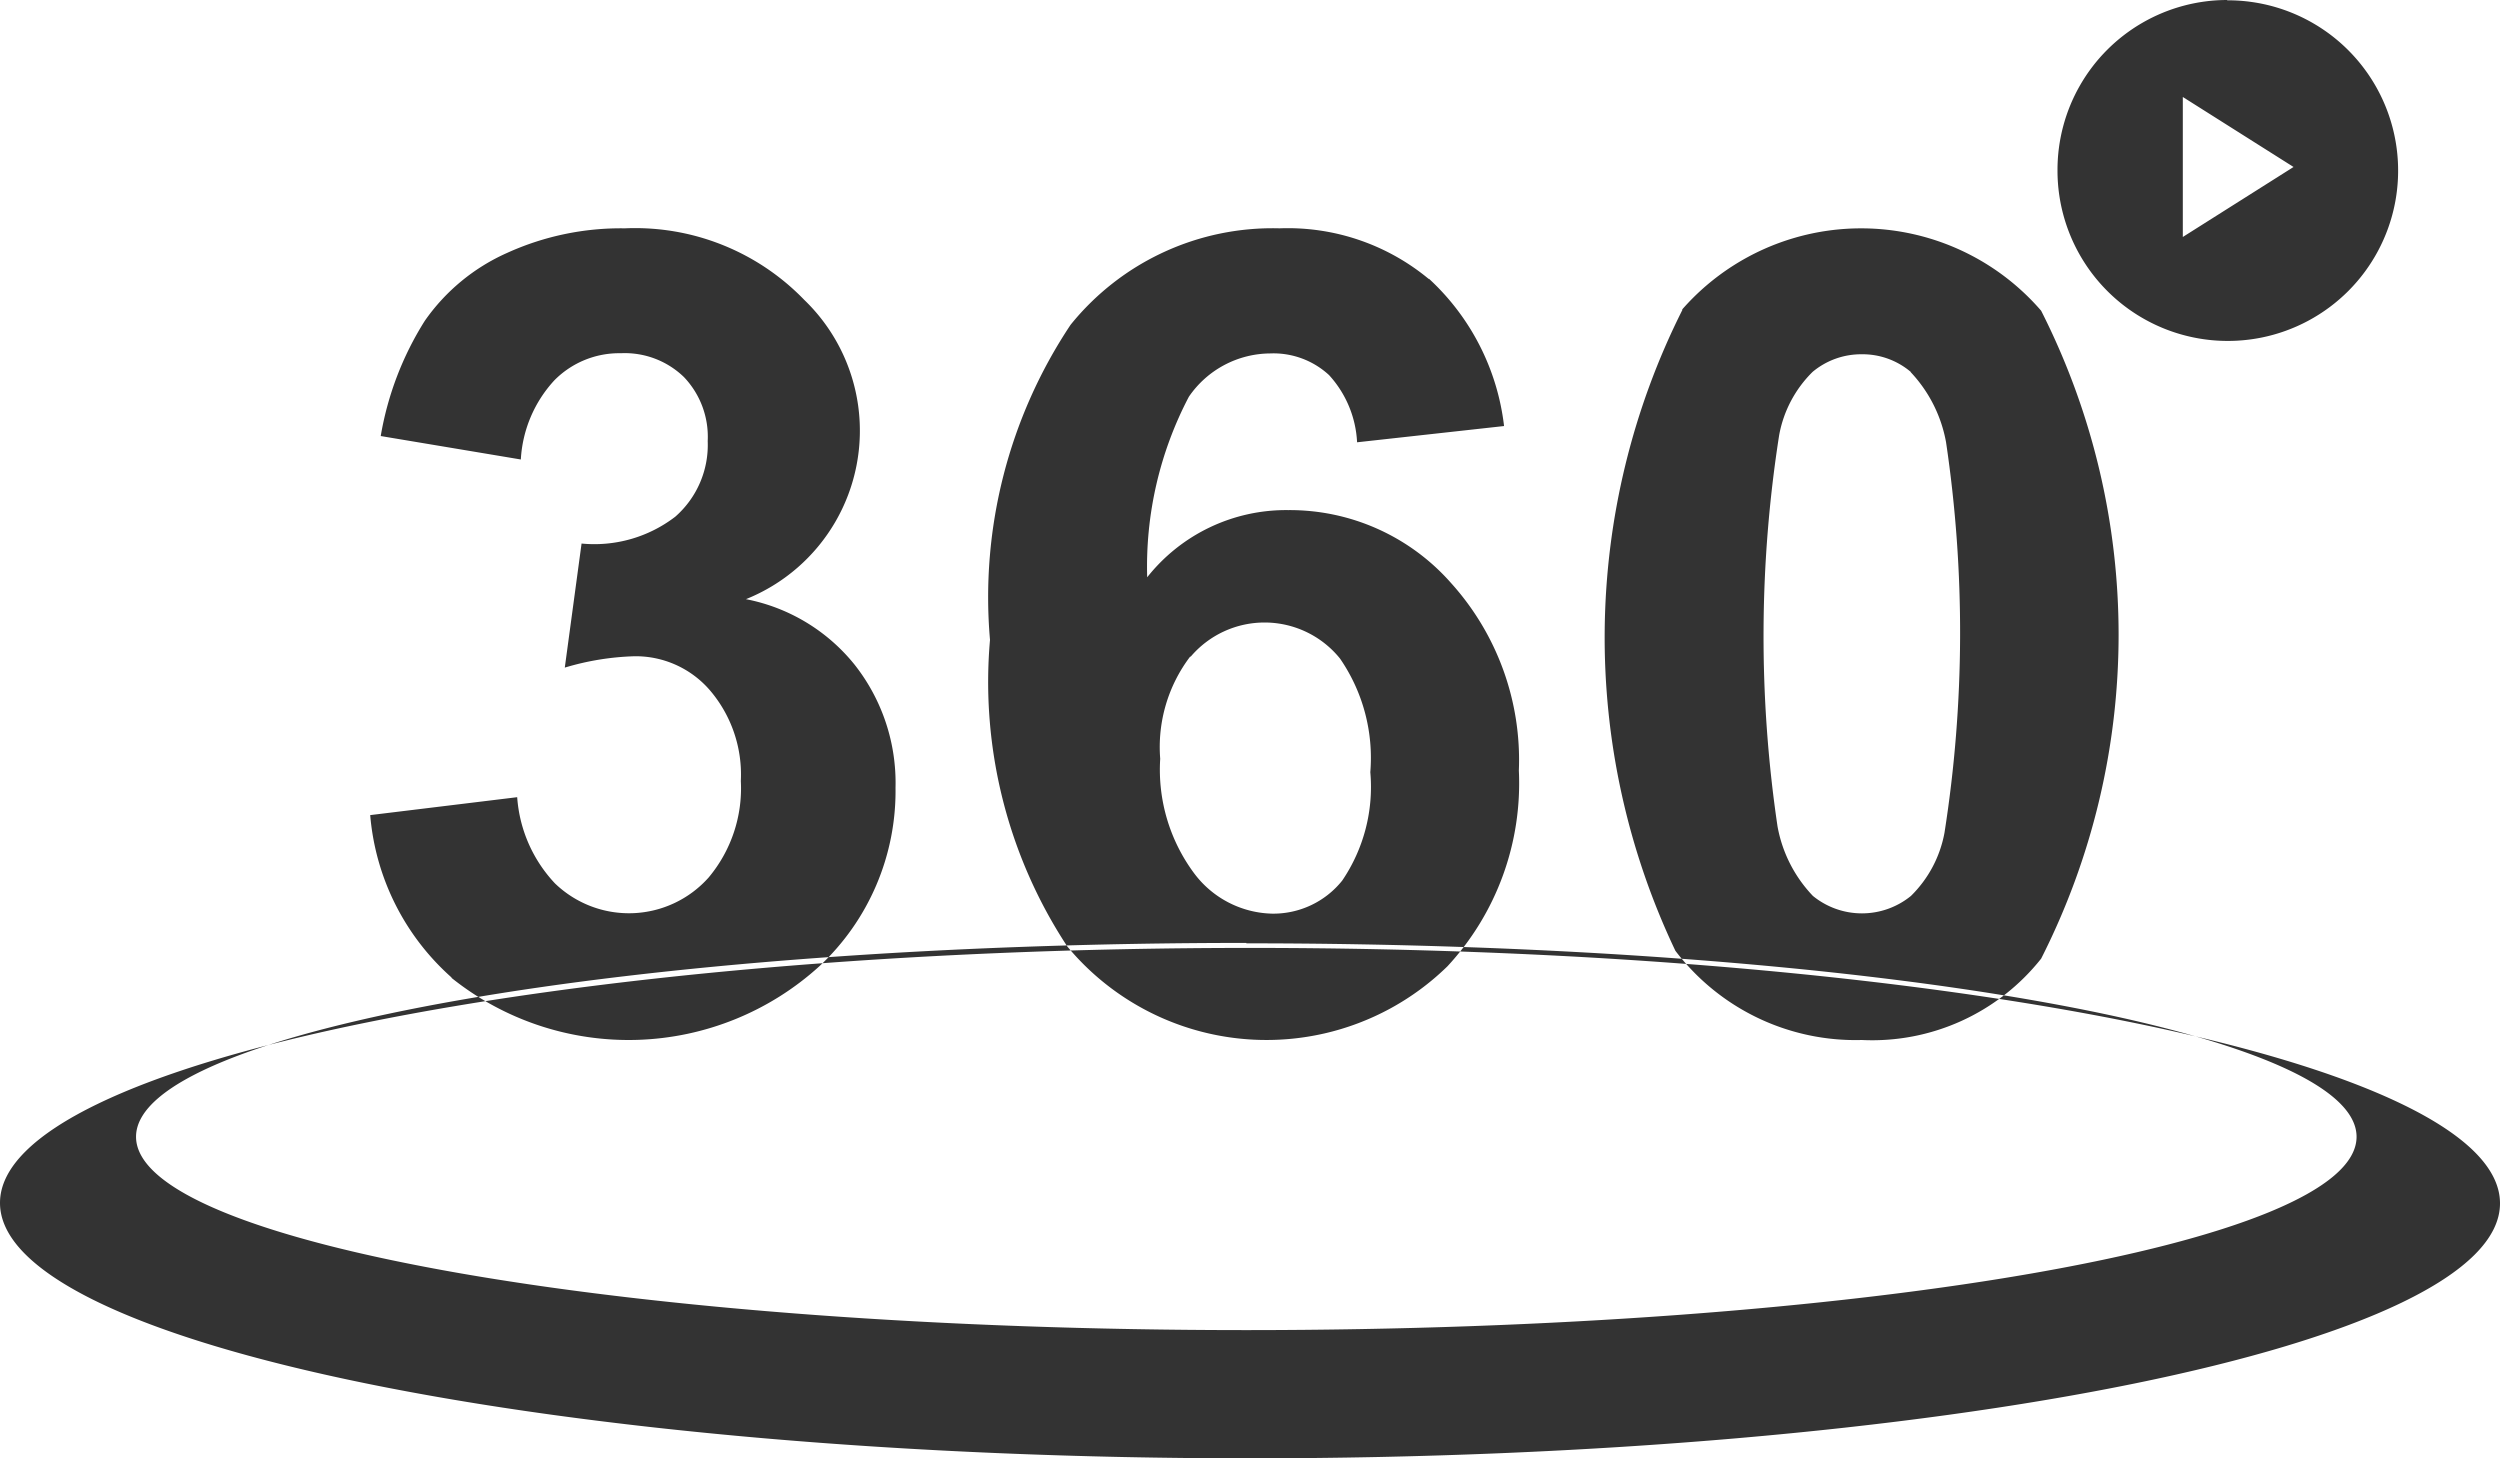 <svg xmlns="http://www.w3.org/2000/svg" width="24" height="14" viewBox="0 0 24 14">
  <defs>
    <style>
      .cls-1 {
        fill: #333;
        fill-rule: evenodd;
      }
    </style>
  </defs>
  <path id="ic_vr.svg" class="cls-1" d="M893,235.1c6.627,0,12,1.1,12,2.452S899.627,240,893,240s-12-1.1-12-2.452S886.373,235.1,893,235.1Zm-0.035-.044c5.886,0,10.658.831,10.658,1.857s-4.772,1.856-10.658,1.856-10.659-.831-10.659-1.856S887.078,235.052,892.965,235.052Zm-7.63.332a2.722,2.722,0,0,0,3.531-.112,2.3,2.3,0,0,0,.731-1.712,1.832,1.832,0,0,0-.392-1.182,1.771,1.771,0,0,0-1.044-.63,1.743,1.743,0,0,0,.56-2.873,2.257,2.257,0,0,0-1.722-.687,2.638,2.638,0,0,0-1.133.237,1.907,1.907,0,0,0-.788.651,3.018,3.018,0,0,0-.423,1.106L886,230.411a1.22,1.22,0,0,1,.322-0.76,0.874,0.874,0,0,1,.638-0.26,0.816,0.816,0,0,1,.606.229,0.83,0.83,0,0,1,.228.614,0.916,0.916,0,0,1-.311.726,1.275,1.275,0,0,1-.9.258l-0.161,1.191a2.571,2.571,0,0,1,.669-0.109,0.941,0.941,0,0,1,.721.323,1.245,1.245,0,0,1,.3.874,1.334,1.334,0,0,1-.309.927,1.024,1.024,0,0,1-1.475.057,1.344,1.344,0,0,1-.363-0.828l-1.411.172A2.347,2.347,0,0,0,885.335,235.384Zm9.382-6.709a2.12,2.12,0,0,0-1.433-.487,2.49,2.49,0,0,0-2.007.927,4.717,4.717,0,0,0-.773,3.024,4.624,4.624,0,0,0,.742,2.943,2.486,2.486,0,0,0,3.65.19,2.586,2.586,0,0,0,.685-1.879,2.535,2.535,0,0,0-.651-1.8,2.063,2.063,0,0,0-1.563-.7,1.7,1.7,0,0,0-1.354.645,3.509,3.509,0,0,1,.4-1.733,0.953,0.953,0,0,1,.78-0.416,0.786,0.786,0,0,1,.566.208,1.031,1.031,0,0,1,.269.645l1.411-.156A2.281,2.281,0,0,0,894.717,228.675Zm-2.289,3.628a0.931,0.931,0,0,1,1.436.015,1.68,1.68,0,0,1,.291,1.091,1.6,1.6,0,0,1-.27,1.041,0.847,0.847,0,0,1-.674.317,0.962,0.962,0,0,1-.747-0.387,1.668,1.668,0,0,1-.326-1.1A1.437,1.437,0,0,1,892.428,232.3Zm4.724-3.334a7,7,0,0,0-.068,6.155,2.173,2.173,0,0,0,1.789.856,2.07,2.07,0,0,0,1.722-.781,6.876,6.876,0,0,0,0-6.22,2.284,2.284,0,0,0-3.448-.01h0Zm2.191,0.6a1.325,1.325,0,0,1,.339.672,12.414,12.414,0,0,1-.015,3.75,1.14,1.14,0,0,1-.322.606,0.745,0.745,0,0,1-.941,0,1.3,1.3,0,0,1-.34-0.669,12.492,12.492,0,0,1,.016-3.755,1.139,1.139,0,0,1,.321-0.607,0.727,0.727,0,0,1,.472-0.169A0.716,0.716,0,0,1,899.343,229.57Zm3.038-3.57a1.635,1.635,0,1,1-1.629,1.634A1.631,1.631,0,0,1,902.381,226Zm0.637,1.6-1.063.672v-1.344Z" transform="translate(-881 -226)"/>
</svg>
